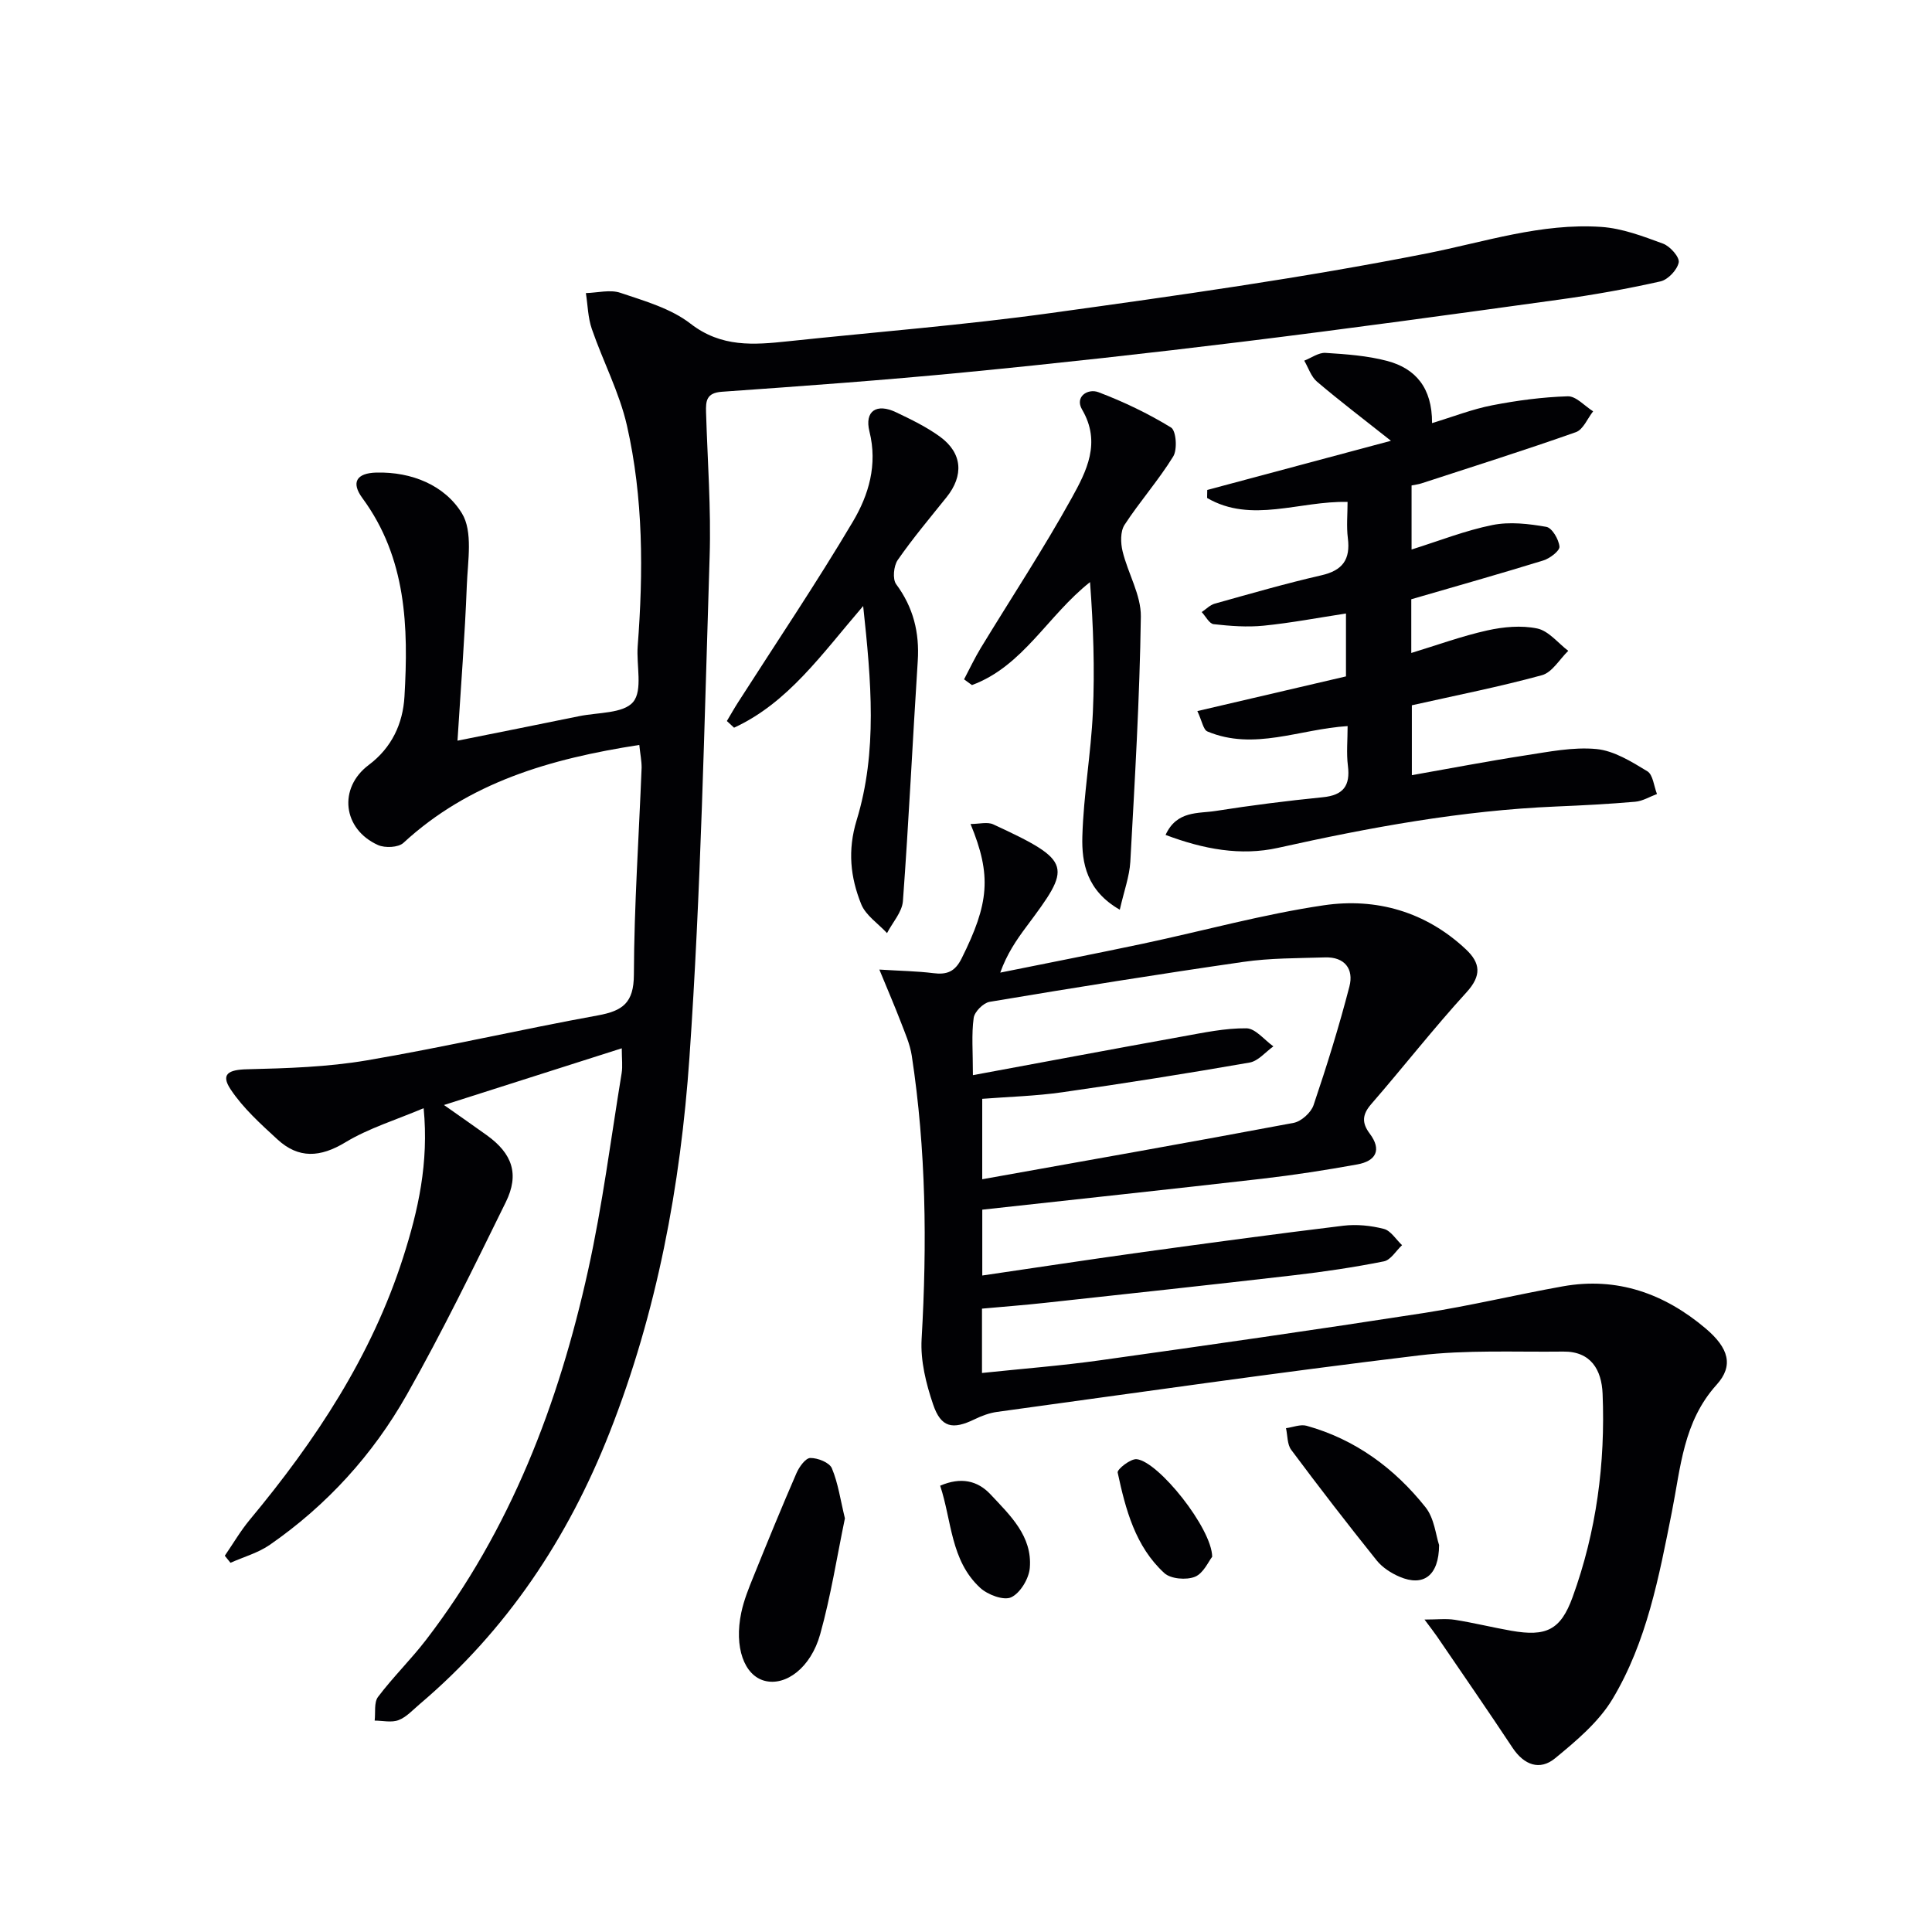 <svg enable-background="new 0 0 400 400" viewBox="0 0 400 400" xmlns="http://www.w3.org/2000/svg"><g fill="#010104"><path d="m132.36 154.23c-18.57 2.88-35.26 7.76-48.84 20.28-1.05.97-3.81 1.09-5.25.45-7.32-3.28-8.29-11.81-1.93-16.58 4.79-3.59 7.07-8.57 7.4-14.15.84-14.42.43-28.67-8.7-41.09-2.41-3.27-1.23-5.19 2.88-5.3 7.33-.18 14.14 2.62 17.71 8.43 2.32 3.77 1.21 9.88 1.02 14.92-.4 10.42-1.22 20.83-1.93 32.16 9.08-1.83 17.13-3.41 25.16-5.07 3.89-.8 9.2-.53 11.21-2.95 2.02-2.43.63-7.61.94-11.58 1.17-15.32 1.18-30.64-2.23-45.65-1.56-6.86-4.96-13.28-7.27-20-.81-2.34-.84-4.94-1.23-7.42 2.4-.06 5.03-.78 7.16-.05 5.01 1.69 10.44 3.23 14.5 6.38 6.4 4.96 13.11 4.4 20.2 3.65 18.17-1.93 36.41-3.35 54.49-5.86 25.97-3.59 51.98-7.24 77.69-12.32 12.04-2.38 23.76-6.34 36.18-5.5 4.34.29 8.66 1.94 12.81 3.47 1.45.54 3.44 2.79 3.23 3.88-.3 1.54-2.22 3.58-3.78 3.93-6.94 1.56-13.97 2.81-21.02 3.78-21.87 3.02-43.75 6.04-65.67 8.73-19.12 2.35-38.28 4.47-57.45 6.33-16.7 1.62-33.44 2.83-50.18 4.01-3.21.23-3.35 1.89-3.28 4.25.3 9.98 1.06 19.97.74 29.93-1.1 34.57-1.79 69.19-4.18 103.68-1.84 26.5-6.7 52.67-16.54 77.65-8.63 21.91-21.3 40.93-39.33 56.22-1.4 1.18-2.72 2.67-4.35 3.29-1.45.56-3.29.11-4.95.1.2-1.66-.17-3.76.7-4.91 3.1-4.11 6.82-7.74 9.96-11.83 17.46-22.74 27.44-48.87 33.54-76.54 2.97-13.43 4.7-27.14 6.93-40.74.24-1.45.03-2.97.03-5.17-12.06 3.85-23.88 7.62-36.81 11.74 3.56 2.51 6.23 4.36 8.87 6.26 5.28 3.8 6.78 8.05 3.93 13.85-6.6 13.41-13.14 26.87-20.49 39.86-7.02 12.42-16.57 22.91-28.37 31.09-2.41 1.67-5.41 2.5-8.14 3.72-.39-.49-.79-.97-1.18-1.46 1.72-2.49 3.25-5.14 5.18-7.46 13.61-16.36 25.22-33.89 31.76-54.35 3.09-9.66 5.33-19.52 4.23-30.85-5.73 2.43-11.35 4.13-16.21 7.07-5.19 3.14-9.68 3.42-14.06-.61-3.49-3.21-7.12-6.48-9.7-10.37-2.08-3.14-.46-4.06 3.42-4.15 8.27-.2 16.64-.46 24.77-1.84 16.01-2.72 31.85-6.4 47.84-9.31 5.16-.94 7.45-2.6 7.47-8.44.05-14.29 1.04-28.58 1.6-42.87.01-1.37-.29-2.81-.48-4.69z"/><path d="m203.37 250.45v13.63c11.01-1.61 21.66-3.24 32.32-4.72 14.14-1.95 28.28-3.87 42.44-5.59 2.74-.33 5.7-.03 8.38.66 1.45.37 2.52 2.2 3.77 3.37-1.25 1.16-2.34 3.07-3.76 3.35-6.17 1.23-12.41 2.16-18.66 2.88-17.16 1.99-34.34 3.84-51.51 5.71-4.28.47-8.57.79-13.04 1.2v13.32c8.33-.88 16.4-1.5 24.41-2.62 22.36-3.13 44.72-6.33 67.03-9.79 9.66-1.5 19.2-3.81 28.83-5.53 11.24-2.01 21.04 1.52 29.54 8.71 4.8 4.06 5.86 7.71 2.29 11.66-6.92 7.66-7.44 17.15-9.27 26.35-2.66 13.38-5.19 26.9-12.29 38.73-2.86 4.76-7.49 8.65-11.88 12.26-3.17 2.61-6.43 1.41-8.81-2.17-5.13-7.75-10.42-15.39-15.65-23.06-.63-.92-1.33-1.8-2.58-3.49 2.61 0 4.48-.23 6.26.05 3.92.62 7.79 1.58 11.71 2.27 7.22 1.26 10.21-.13 12.69-6.96 4.93-13.57 6.8-27.71 6.21-42.11-.2-4.93-2.4-8.8-8.15-8.73-9.95.12-20-.39-29.84.79-29.18 3.51-58.27 7.71-87.39 11.7-1.59.22-3.19.82-4.65 1.53-4.54 2.2-6.94 1.74-8.57-3.05-1.47-4.31-2.65-9.08-2.39-13.56 1.14-19.65.93-39.21-2.04-58.68-.37-2.41-1.42-4.74-2.3-7.05-1.23-3.2-2.59-6.35-4.41-10.77 4.47.28 7.83.32 11.15.74 2.82.36 4.5-.27 5.89-3.06 5.66-11.36 6.26-17.12 1.84-27.82 1.79 0 3.48-.48 4.69.07 16.71 7.72 16.18 8.71 6.85 21.22-2.06 2.76-4 5.6-5.39 9.48 9.85-1.99 19.71-3.91 29.54-5.99 12.49-2.65 24.84-6.09 37.44-7.95 10.86-1.6 21.13 1.32 29.44 9.13 3.01 2.83 3.27 5.43.12 8.88-6.83 7.48-13.08 15.49-19.73 23.15-1.88 2.16-1.98 3.89-.32 6.1 2.57 3.42 1.26 5.7-2.57 6.39-6.52 1.18-13.08 2.2-19.67 2.96-19.13 2.2-38.29 4.24-57.97 6.41zm-1.94-27.85c15.13-2.8 29.26-5.46 43.4-8.01 4.38-.79 8.83-1.74 13.23-1.69 1.87.02 3.72 2.42 5.58 3.74-1.63 1.16-3.14 3.04-4.92 3.35-12.89 2.25-25.82 4.3-38.78 6.15-5.51.79-11.11.93-16.58 1.36v16.65c21.79-3.9 43.15-7.66 64.46-11.67 1.6-.3 3.62-2.13 4.14-3.68 2.74-8.1 5.28-16.28 7.42-24.55.94-3.61-.96-6.17-5.06-6.03-5.64.18-11.34.12-16.9.93-17.54 2.53-35.05 5.34-52.53 8.27-1.3.22-3.13 2.05-3.3 3.33-.47 3.4-.16 6.9-.16 11.85z"/><path d="m292.19 124.07v11.12c5.33-1.62 10.44-3.49 15.7-4.66 3.35-.75 7.07-1.1 10.37-.41 2.36.49 4.3 3.01 6.43 4.63-1.8 1.74-3.33 4.46-5.44 5.04-8.77 2.4-17.71 4.16-26.94 6.23v14.47c7.9-1.39 15.62-2.88 23.4-4.08 4.91-.75 9.95-1.79 14.81-1.33 3.65.35 7.26 2.61 10.54 4.6 1.18.71 1.36 3.09 2 4.71-1.5.56-2.97 1.47-4.5 1.6-5.46.48-10.94.76-16.42.99-19.49.82-38.55 4.33-57.55 8.56-7.69 1.71-15.39.29-23.27-2.68 2.32-5.08 6.76-4.39 10.36-4.96 7.37-1.16 14.78-2.1 22.2-2.84 4.23-.42 5.71-2.37 5.19-6.51-.33-2.61-.06-5.29-.06-8.22-9.92.61-19.38 5.16-29.03 1.11-.85-.36-1.1-2.13-2.08-4.22 10.63-2.48 20.54-4.79 30.77-7.18 0-4.11 0-8.35 0-13.02-5.73.87-11.36 1.95-17.05 2.52-3.41.34-6.92.07-10.34-.31-.91-.1-1.66-1.63-2.48-2.51.9-.59 1.72-1.47 2.7-1.74 7.34-2.05 14.66-4.17 22.08-5.87 4.42-1.01 6.03-3.29 5.48-7.68-.31-2.44-.06-4.95-.06-7.51-9.91-.26-19.91 4.53-29.08-.82.01-.55.02-1.11.03-1.66 12.4-3.32 24.79-6.64 38.03-10.18-5.79-4.59-10.67-8.29-15.32-12.25-1.22-1.04-1.77-2.87-2.63-4.34 1.47-.57 2.98-1.7 4.4-1.61 4.28.27 8.66.58 12.78 1.67 5.86 1.56 9.32 5.56 9.28 12.87 4.42-1.34 8.37-2.9 12.46-3.69 5.15-1 10.41-1.7 15.64-1.86 1.72-.05 3.5 2.01 5.25 3.11-1.17 1.48-2.06 3.78-3.56 4.31-10.58 3.74-21.3 7.12-31.97 10.6-.6.2-1.24.27-2.06.44v13.26c5.71-1.79 11.13-3.94 16.75-5.07 3.57-.72 7.5-.26 11.15.38 1.19.21 2.58 2.59 2.72 4.09.08.87-1.99 2.45-3.35 2.87-8.87 2.74-17.8 5.26-27.33 8.03z"/><path d="m178.71 125.47c-8.61 10.01-15.55 20.04-26.73 25.19-.5-.46-.99-.92-1.49-1.38.78-1.3 1.52-2.63 2.34-3.9 7.96-12.44 16.23-24.7 23.76-37.4 3.26-5.5 5.14-11.75 3.42-18.64-1.06-4.26 1.48-5.91 5.52-3.98 3.14 1.5 6.33 3.04 9.12 5.08 4.62 3.39 4.92 8.03 1.31 12.52-3.43 4.28-6.98 8.49-10.1 12.99-.84 1.22-1.1 3.94-.32 5 3.56 4.81 4.85 10.01 4.47 15.91-1.07 16.56-1.85 33.15-3.07 49.7-.17 2.28-2.15 4.42-3.29 6.63-1.83-1.98-4.41-3.66-5.35-6-2.23-5.55-2.85-11.11-.94-17.38 4.34-14.19 3.02-28.8 1.35-44.34z"/><path d="m231.84 188.35c-6.83-3.93-7.91-9.63-7.75-15.18.24-8.6 1.79-17.15 2.18-25.75.4-8.9.09-17.84-.59-26.9-8.77 6.92-13.86 17.41-24.45 21.32-.54-.4-1.08-.79-1.63-1.19 1.14-2.16 2.18-4.38 3.44-6.46 6.3-10.36 12.99-20.5 18.85-31.09 3.04-5.5 6.16-11.47 2.14-18.31-1.56-2.67 1.2-4.42 3.39-3.59 5.2 1.97 10.29 4.41 15.03 7.31 1.06.65 1.35 4.55.45 6-3.03 4.92-6.92 9.31-10.08 14.16-.88 1.36-.82 3.74-.4 5.47 1.1 4.57 3.84 9.04 3.78 13.53-.24 16.93-1.25 33.85-2.18 50.76-.18 3.04-1.3 6.04-2.18 9.92z"/><path d="m174.93 314.36c-1.64 7.9-2.91 16.08-5.12 23.99-1.95 6.98-7.14 10.76-11.47 9.65-4.27-1.1-6.39-6.97-4.86-14.16.54-2.55 1.54-5.03 2.53-7.46 2.89-7.16 5.82-14.31 8.9-21.4.56-1.28 1.87-3.11 2.86-3.12 1.53-.02 3.95.93 4.46 2.13 1.3 3.1 1.77 6.56 2.7 10.37z"/><path d="m297.95 319.89c-.04 6.37-3.27 8.65-8.16 6.57-1.77-.75-3.59-1.93-4.77-3.4-6.03-7.52-11.93-15.16-17.69-22.89-.84-1.13-.74-2.97-1.08-4.48 1.43-.19 2.99-.85 4.26-.5 10.1 2.81 18.2 8.8 24.62 16.86 1.84 2.3 2.14 5.82 2.82 7.84z"/><path d="m250.97 322.31c-.75.94-1.81 3.44-3.58 4.15-1.78.71-5 .45-6.33-.77-6.01-5.51-8.02-13.18-9.66-20.82-.14-.66 2.68-2.9 3.95-2.76 4.53.5 15.56 14.32 15.62 20.2z"/><path d="m194.65 307.6c4.27-1.84 7.73-1.09 10.44 1.81 4.04 4.32 8.67 8.64 8.12 15.21-.18 2.21-1.97 5.2-3.85 6.08-1.55.73-4.87-.52-6.43-1.96-6.14-5.66-5.87-13.91-8.28-21.14z"/></g></svg>